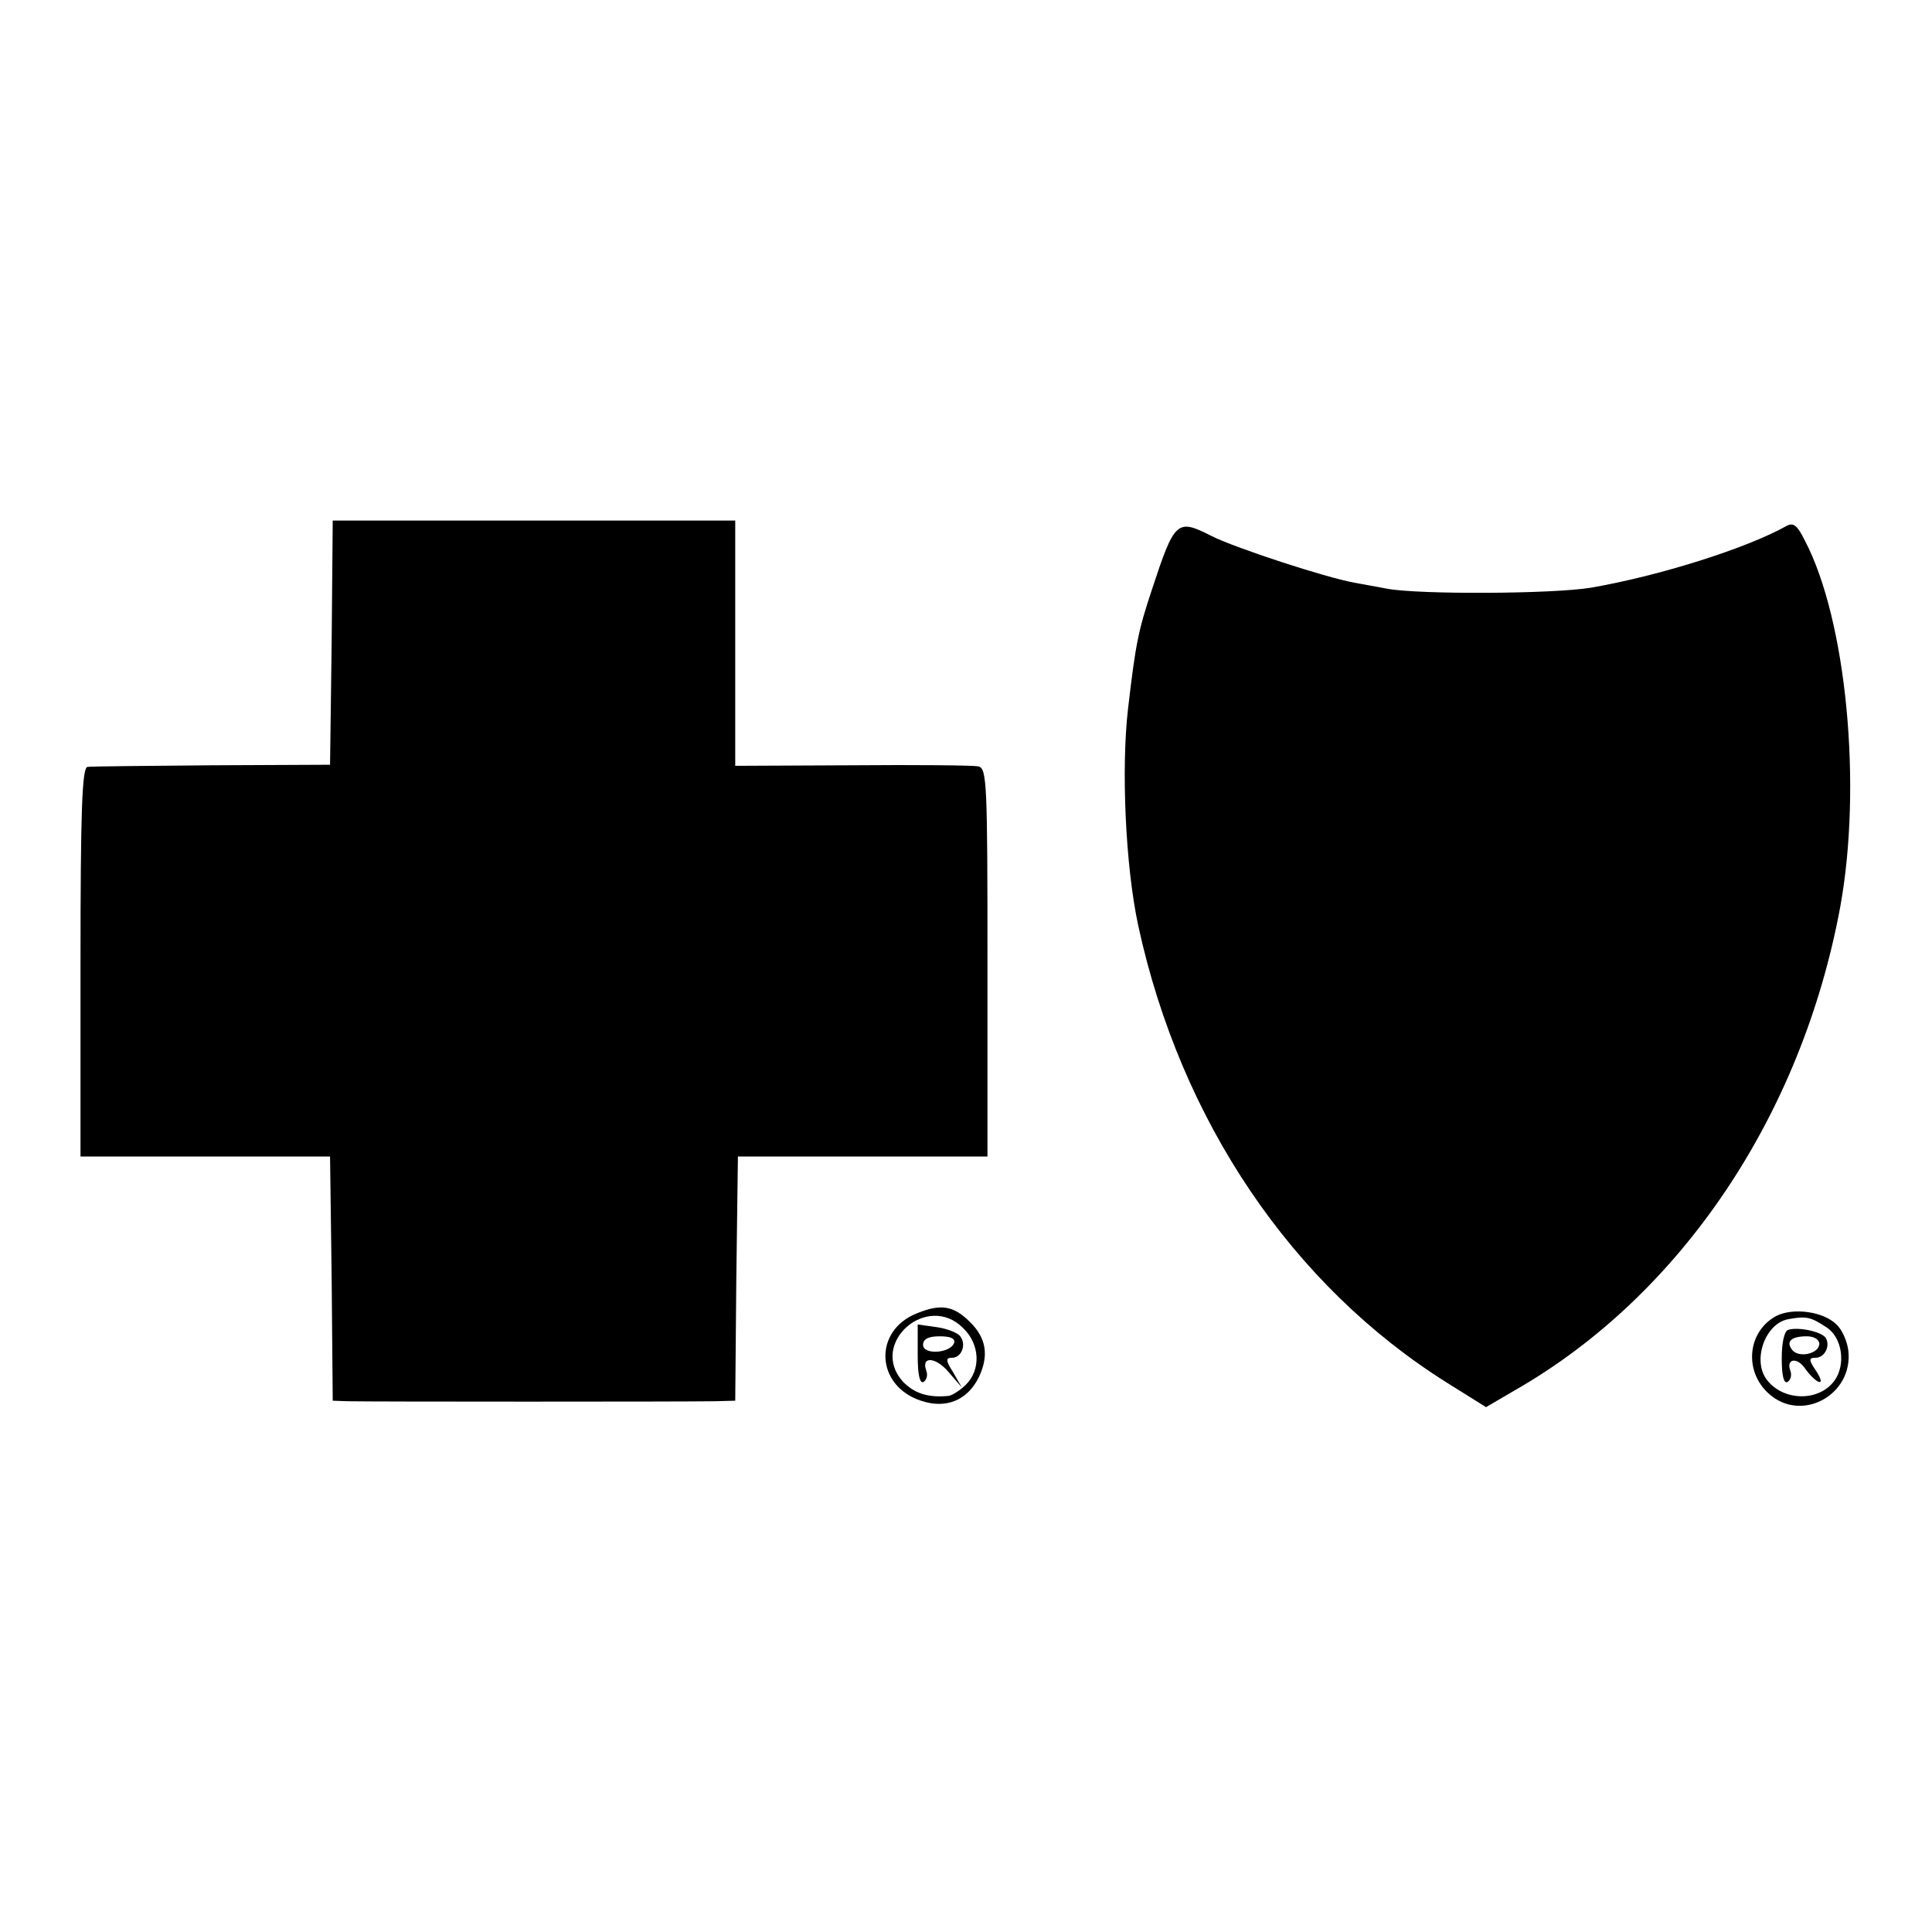 <?xml version="1.0" standalone="no"?>
<!DOCTYPE svg PUBLIC "-//W3C//DTD SVG 20010904//EN"
 "http://www.w3.org/TR/2001/REC-SVG-20010904/DTD/svg10.dtd">
<svg version="1.0" xmlns="http://www.w3.org/2000/svg"
 width="360pt" height="360pt" viewBox="0 0 360 360"
 preserveAspectRatio="xMidYMid meet">
<g transform="translate(0,360) scale(0.1,-0.1)"
fill="#000000" stroke="none">
<path d="M618 2403 l-3 -228 -220 -1 c-121 -1 -226 -2 -232 -3 -10 -1 -13 -81
-13 -364 l0 -362 233 0 232 0 3 -227 2 -228 28 -1 c35 -1 635 -1 684 0 l38 1
2 227 3 228 233 0 232 0 0 361 c0 336 -1 362 -17 366 -10 2 -116 3 -235 2
l-218 -1 0 229 0 228 -375 0 -375 0 -2 -227z"/>
<path d="M3329 2620 c-75 -42 -237 -93 -364 -115 -72 -12 -322 -13 -380 -2
-11 2 -38 7 -60 11 -56 10 -223 65 -267 87 -65 33 -69 30 -112 -101 -25 -75
-30 -100 -44 -220 -13 -111 -5 -294 19 -405 79 -364 287 -671 576 -852 l72
-45 53 31 c310 177 535 512 607 901 41 225 12 534 -66 683 -14 28 -21 34 -34
27z"/>
<path d="M1709 1153 c-82 -32 -78 -135 7 -163 47 -16 87 1 108 44 19 40 14 73
-17 103 -30 30 -54 34 -98 16z m86 -28 c31 -30 33 -77 5 -105 -11 -11 -26 -20
-32 -21 -39 -4 -65 5 -86 27 -63 71 46 167 113 99z"/>
<path d="M1710 1075 c0 -37 4 -54 11 -50 6 4 8 13 5 21 -10 27 17 26 41 -2
l25 -29 -16 28 c-14 22 -14 27 -2 27 17 0 27 23 16 39 -4 7 -24 15 -44 18
l-36 5 0 -57z m68 23 c-7 -20 -58 -23 -58 -4 0 11 10 16 31 16 20 0 29 -4 27
-12z"/>
<path d="M3310 1148 c-54 -29 -61 -103 -14 -145 61 -55 158 -2 148 81 -2 16
-11 38 -22 48 -24 24 -80 32 -112 16z m93 -21 c30 -19 37 -70 15 -100 -29 -39
-94 -38 -125 1 -29 36 -4 107 40 114 33 6 41 4 70 -15z"/>
<path d="M3332 1122 c-7 -2 -12 -23 -12 -53 0 -33 4 -48 11 -44 6 4 8 13 5 21
-8 21 11 26 26 6 22 -31 42 -38 23 -8 -15 22 -15 26 -2 26 17 0 28 22 19 37
-8 12 -52 21 -70 15z m58 -26 c0 -18 -37 -27 -50 -12 -13 16 -3 26 27 26 13 0
23 -6 23 -14z"/>
</g>
</svg>
